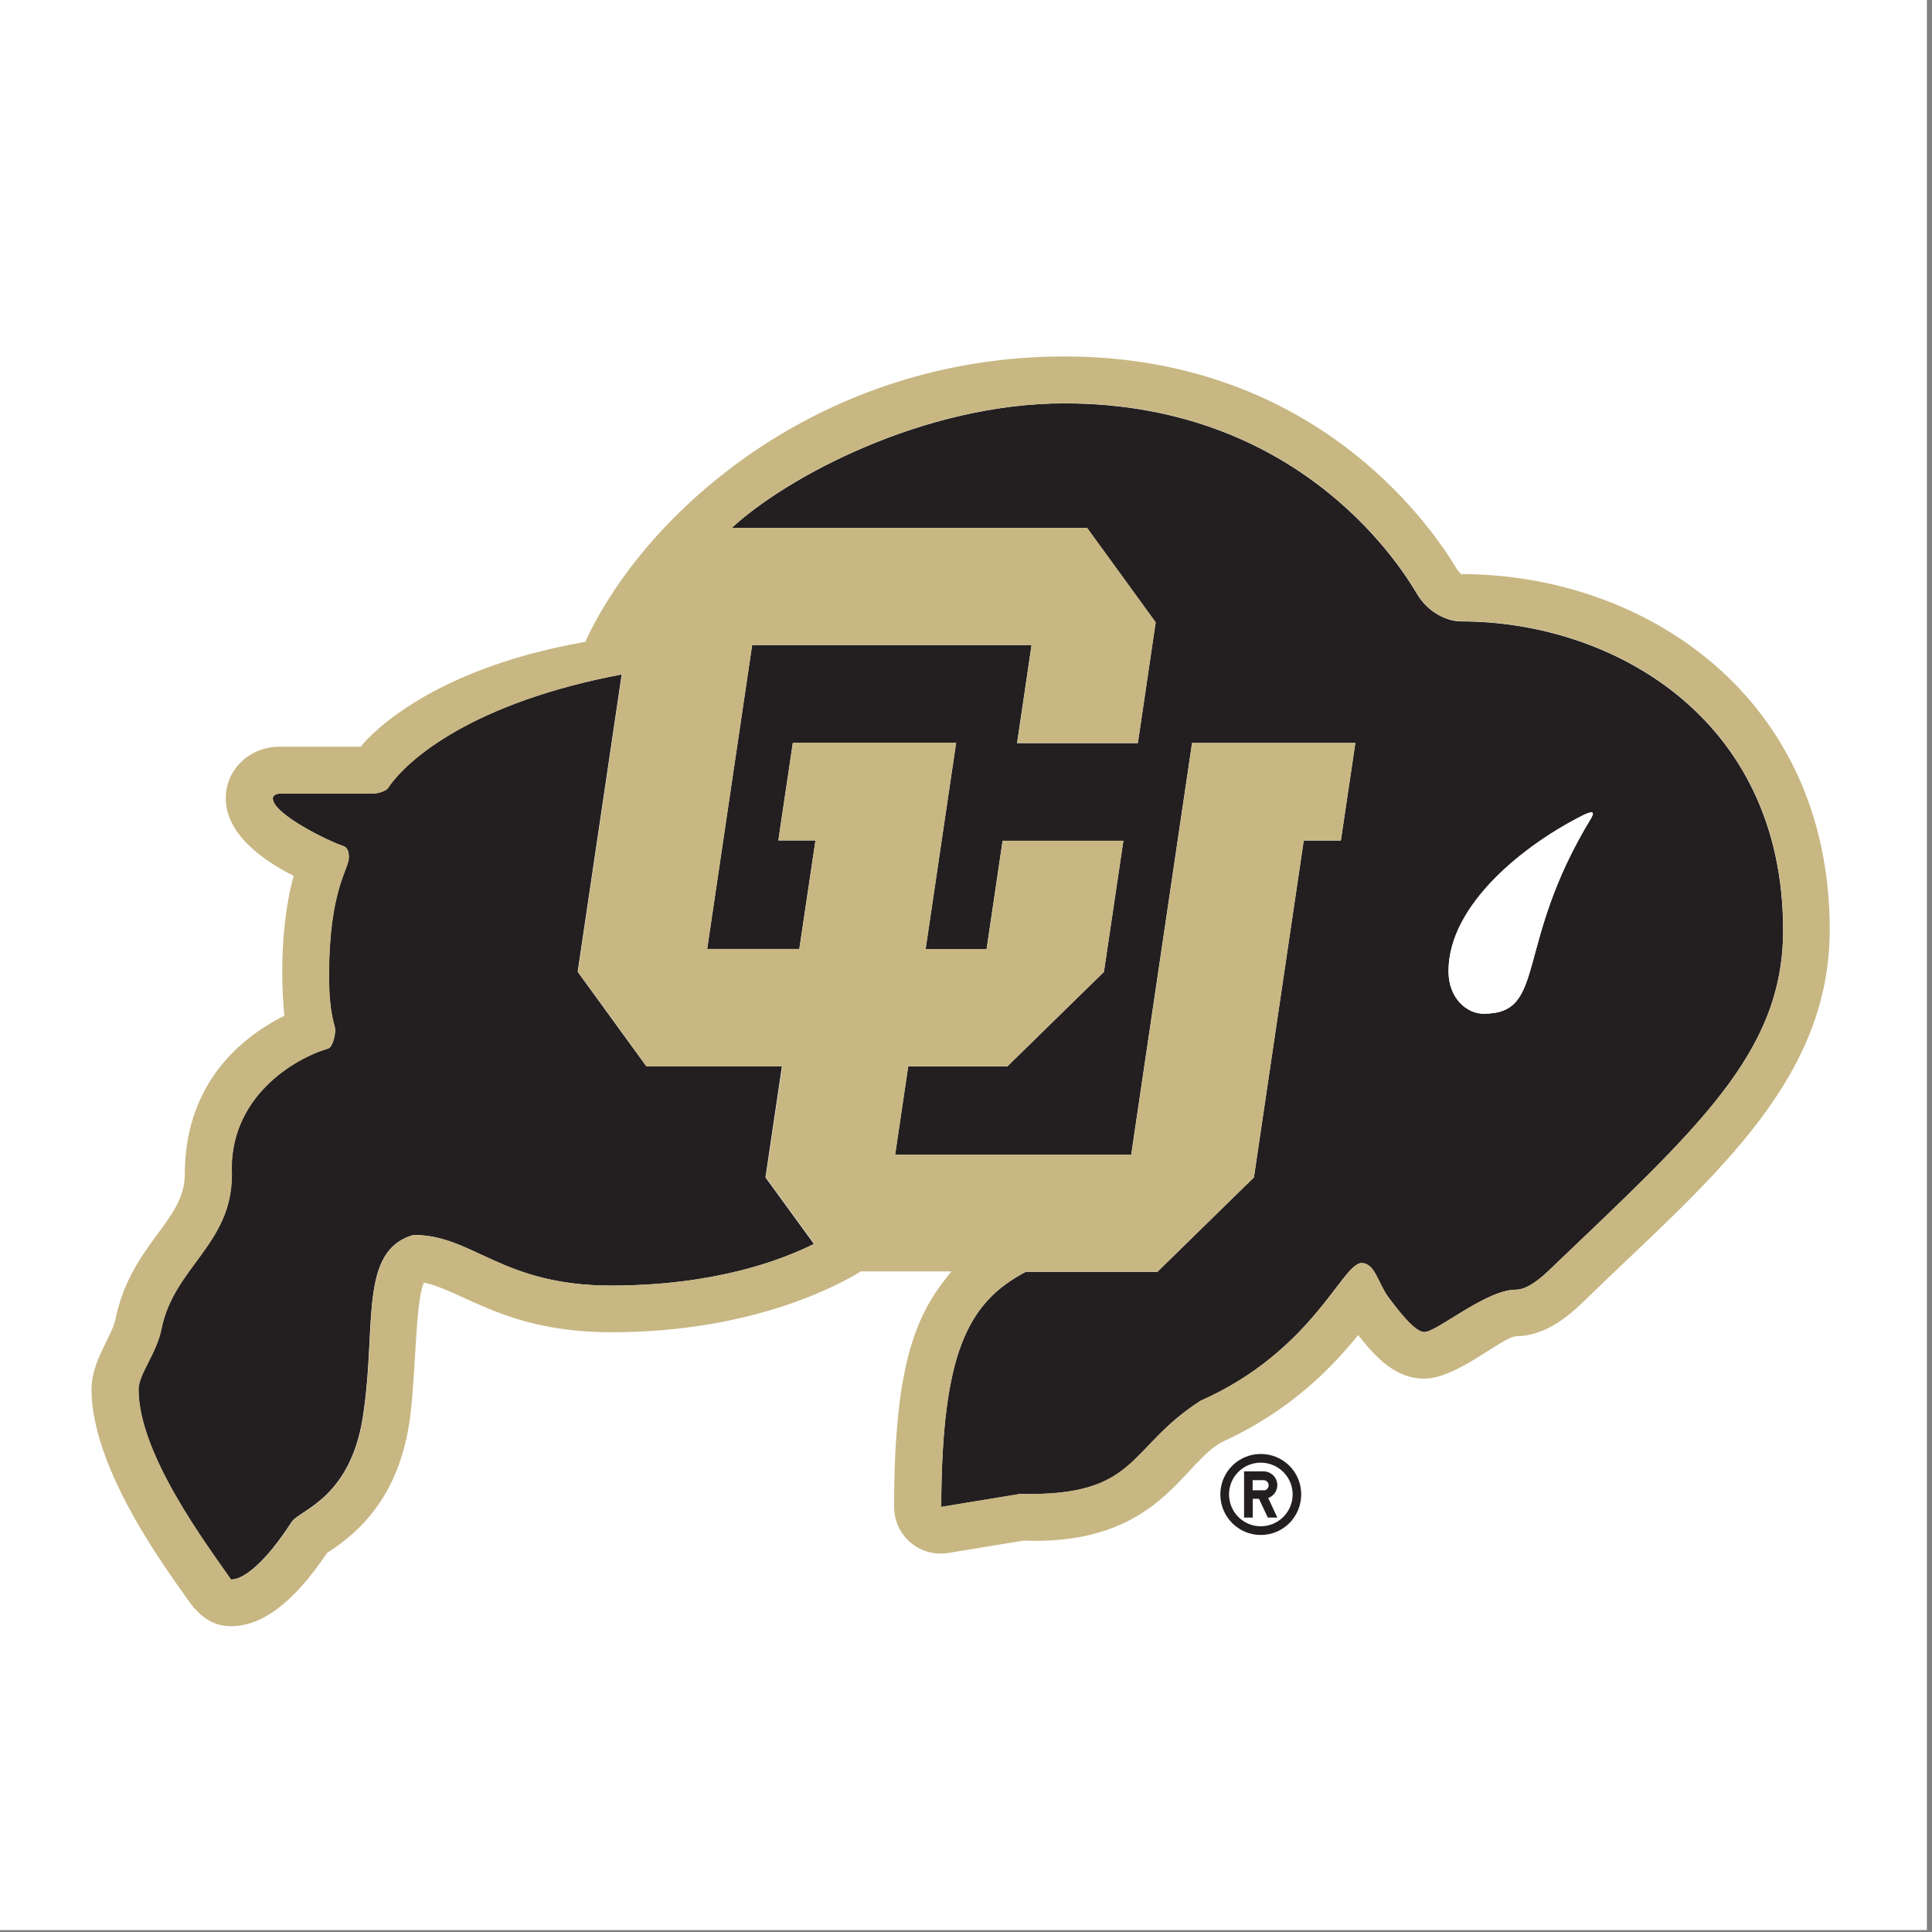 <svg viewBox="0 0 140 140" xmlns="http://www.w3.org/2000/svg" data-sanitized-data-name="Layer 1" data-name="Layer 1" id="Layer_1">
  <rect x="0" y="0" width="140" height="140" fill="#808080" stroke="none"/>
  <defs>
    <style>
      .cls-1 {
        fill: #c8b783;
      }

      .cls-1, .cls-2, .cls-3 {
        stroke-width: 0px;
      }

      .cls-2 {
        fill: #fff;
      }

      .cls-3 {
        fill: #231f20;
      }
    </style>
  </defs>
  <rect height="140" width="140" y="-.14" x="-.37" class="cls-2"></rect>
  <g>
    <g>
      <path d="m105.9,45.03c-1.08,0-2.41-.66-3.2-1.96-.78-1.3-8.03-13.84-25.57-13.84-10.19,0-20.14,5.35-24.11,9.03h25.75l4.97,6.84-1.29,8.75h-8.75l1.05-7.11h-20.25l-3.26,22.03h6.68l1.17-7.87h-2.69l1.05-7.07h11.83l-2.21,14.95h4.42l1.16-7.85h8.75l-1.41,9.5-6.99,6.84h-7.19l-.95,6.41h17.11l4.41-29.84h11.83l-1.05,7.07h-2.69l-3.61,24.41-6.99,6.84h-9.54c-4.22,2.23-6.09,5.89-6.13,17.04l5.72-.94c8.64.2,7.7-3.3,13.07-6.75,8.14-3.61,10.27-9.98,11.67-9.98.97,0,1.19,1.45,1.96,2.5.78,1.05,1.92,2.5,2.58,2.5.93,0,4.46-3.07,6.64-3.07.61,0,1.41-.45,2.39-1.39,10.79-10.32,16.98-15.75,16.98-24.66,0-15.52-12.55-22.38-23.31-22.38Zm9.42,14.22c-5.64,9.24-3.18,14.2-7.79,14.2-1.27,0-2.57-1.14-2.57-3.08,0-4.85,5.57-9.23,9.85-11.35.57-.25.75-.23.5.22Z" class="cls-3"></path>
      <path d="m56.67,77.26h-9.84l-4.97-6.84,3.19-21.55c-10.64,2.01-15.52,6.06-16.98,8.29,0,0-.42.35-1.15.35h-6.65c-.27,0-.51.13-.51.34,0,1.17,4.21,3.18,5.07,3.44.29.09.44.35.44.84,0,.86-1.44,2.35-1.44,8.61,0,2.75.45,3.59.45,3.86,0,.46-.18,1.26-.51,1.38-2.46.72-7.25,3.54-6.98,9.15,0,5.05-4.2,6.68-5.1,11.17-.36,1.79-1.66,3.27-1.66,4.39,0,4.66,4.9,11.18,6.7,13.77.97,0,2.55-1.31,4.4-4.17.59-.91,4.45-1.72,5.24-8.15.88-6.18-.33-11.54,3.59-12.65,4.35,0,6.33,3.67,14.36,3.67,7.37,0,12.22-1.8,14.66-3.02l-3.51-4.82,1.19-8.05Z" class="cls-3"></path>
      <path d="m91.36,105.36c-1.62,0-2.93,1.31-2.93,2.93s1.31,2.94,2.93,2.94,2.93-1.31,2.93-2.94-1.31-2.93-2.93-2.93Zm0,5.24c-1.27,0-2.3-1.03-2.3-2.31s1.03-2.3,2.3-2.3,2.31,1.03,2.31,2.3-1.03,2.31-2.31,2.31Z" class="cls-3"></path>
      <path d="m92.56,107.62c0-.55-.45-1-1-1h-1.41v3.35h.63v-1.36h.45l.64,1.36h.69l-.66-1.42c.39-.14.66-.51.66-.94Zm-1,.37h-.79v-.73h.79c.2,0,.37.16.37.37s-.16.37-.37.37Z" class="cls-3"></path>
    </g>
    <path d="m107.53,73.46c4.6,0,2.14-4.96,7.79-14.2.25-.45.07-.47-.5-.22-4.29,2.12-9.85,6.5-9.85,11.35,0,1.94,1.3,3.08,2.57,3.08Z" class="cls-2"></path>
    <path d="m105.98,41.63c-.11,0-.3-.22-.4-.38-2.17-3.62-10.64-15.42-28.45-15.42s-30.43,11.35-34.72,20.68c-12.19,2.13-16.27,7.6-16.27,7.6h-5.87c-2.19,0-3.91,1.64-3.91,3.74,0,2.63,2.76,4.53,4.92,5.62-1.31,4.79-.67,10.13-.67,10.13-3.61,1.81-7.22,5.3-7.22,11.52,0,3.38-3.91,5.04-5.03,10.5-.26,1.24-1.73,3.02-1.73,5.05,0,6,5.92,13.69,6.98,15.25,1.07,1.56,2.17,1.92,3.12,1.92,2.3,0,4.58-1.75,6.97-5.31,2.73-1.73,5.36-4.53,6.04-10,.41-3.42.36-8.12.97-9.59,2.94.62,5.96,3.6,13.61,3.6,10.18,0,16.44-3.41,18.06-4.41h6.57c-2.36,2.84-4.16,6.19-4.16,17.03,0,2.18,1.9,3.71,3.95,3.37l5.43-.89c10.01.36,11.52-5.85,14.56-7.23,4.88-2.26,7.85-5.39,9.69-7.67,1.35,1.74,2.78,3.16,4.77,3.16,2.45,0,5.67-3.07,6.72-3.07,1.52-.03,3.04-.79,4.65-2.33,8.84-8.62,18.03-15.76,18.03-27.12,0-16.89-13.39-25.74-26.64-25.78Zm-61.64,51.53c-8.03,0-10.01-3.67-14.36-3.67-3.92,1.11-2.72,6.46-3.59,12.65-.79,6.43-4.65,7.25-5.24,8.15-1.85,2.86-3.43,4.17-4.4,4.17-1.8-2.59-6.7-9.11-6.7-13.77,0-1.12,1.31-2.6,1.66-4.39.9-4.49,5.1-6.12,5.1-11.17-.26-5.61,4.52-8.43,6.98-9.15.33-.12.51-.92.51-1.38,0-.27-.45-1.11-.45-3.86,0-6.26,1.44-7.74,1.44-8.61,0-.49-.15-.75-.44-.84-.86-.26-5.07-2.27-5.07-3.44,0-.21.24-.34.51-.34h6.65c.74,0,1.15-.35,1.15-.35,1.46-2.22,6.34-6.28,16.98-8.29l-3.19,21.55,4.97,6.84h9.84l-1.19,8.05,3.51,4.82c-2.44,1.22-7.28,3.02-14.66,3.02Zm67.9-1.1c-.98.94-1.78,1.39-2.39,1.39-2.17,0-5.71,3.07-6.64,3.07-.66,0-1.8-1.46-2.58-2.5-.78-1.05-.99-2.5-1.96-2.5-1.4,0-3.53,6.37-11.67,9.98-5.37,3.45-4.44,6.94-13.07,6.75l-5.72.94c.04-11.15,1.91-14.8,6.13-17.04h9.54l6.99-6.84,3.61-24.41h2.69l1.05-7.07h-11.83l-4.41,29.84h-17.11l.95-6.41h7.19l6.99-6.84,1.41-9.5h-8.75l-1.16,7.85h-4.42l2.21-14.95h-11.83l-1.05,7.07h2.69l-1.17,7.87h-6.68l3.26-22.03h20.25l-1.05,7.11h8.75l1.29-8.75-4.97-6.84h-25.75c3.97-3.68,13.92-9.03,24.11-9.03,17.54,0,24.79,12.54,25.57,13.84.78,1.3,2.11,1.96,3.2,1.96,10.77,0,23.31,6.86,23.31,22.38,0,8.9-6.18,14.34-16.98,24.66Z" class="cls-1"></path>
  </g>
</svg>